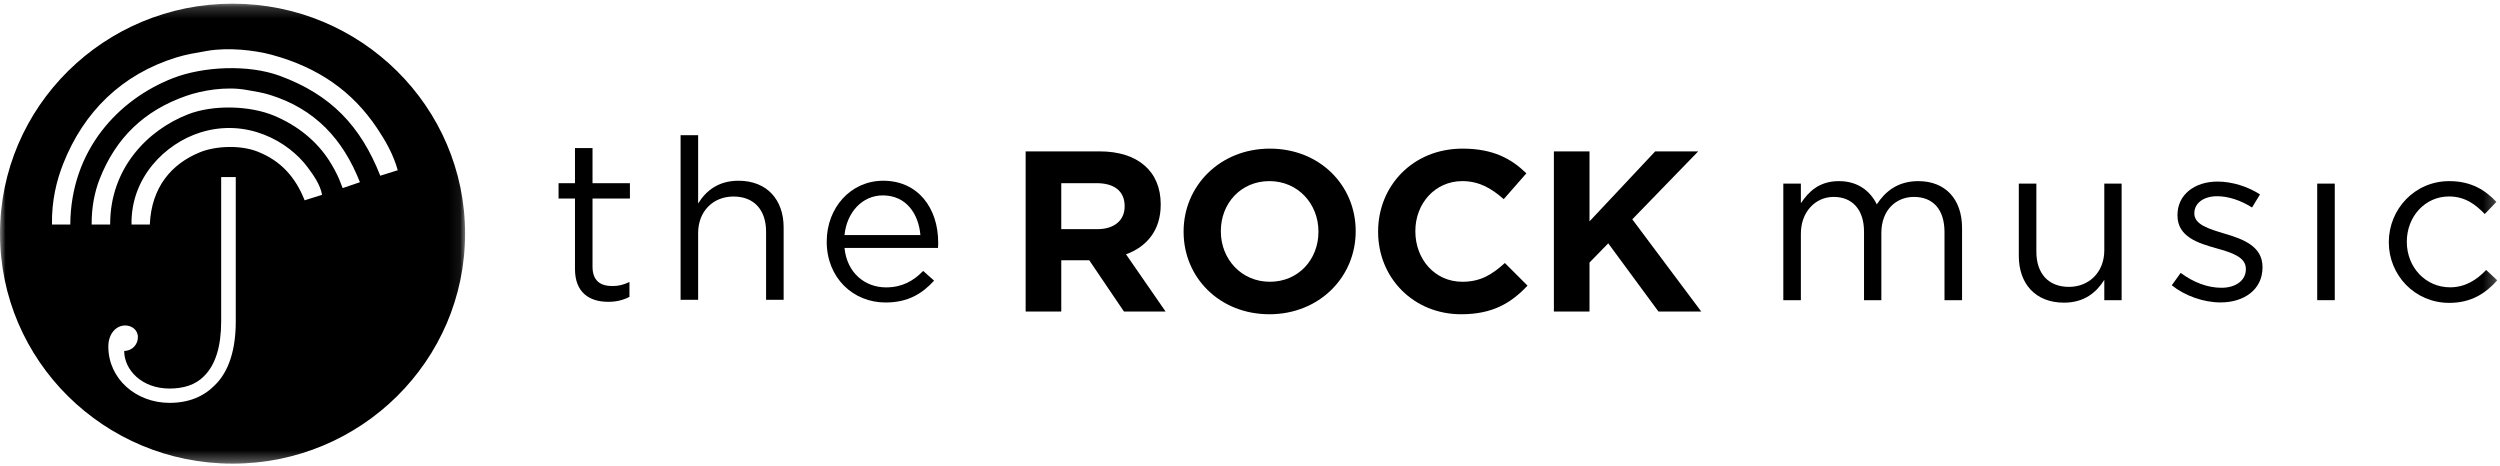 <?xml version="1.0" encoding="UTF-8"?>
<svg width="220px" height="41px" viewBox="0 0 220 41" version="1.1" xmlns="http://www.w3.org/2000/svg" xmlns:xlink="http://www.w3.org/1999/xlink">
    <!-- Generator: Sketch 40.3 (33839) - http://www.bohemiancoding.com/sketch -->
    <title>Page 1</title>
    <desc>Created with Sketch.</desc>
    <defs>
        <polygon id="path-1" points="40.928 0.198 0 0.198 0 40.677 40.928 40.677 40.928 0.198"></polygon>
        <polygon id="path-3" points="0 40.802 219.763 40.802 219.763 0.323 0 0.323"></polygon>
    </defs>
    <g id="Page-1" stroke="none" stroke-width="1" fill="none" fill-rule="evenodd">
        <g id="Record-Detail---Desktop" transform="translate(-610, -17)">
            <g id="Page-1" transform="translate(610, 17)">
                <g id="Group-3" transform="translate(0, 0.125)">
                    <mask id="mask-2" fill="white">
                        <use xlink:href="#path-1"></use>
                    </mask>
                    <g id="Clip-2"></g>
                    <path d="M33.464,15.338 C31.732,10.952 29.12,8.208 24.636,6.553 C21.82,5.513 17.855,5.73 15.229,6.749 C10.425,8.614 6.229,13.086 6.185,19.632 L4.575,19.632 C4.537,17.55 4.976,15.76 5.57,14.264 C7.366,9.735 10.689,6.42 15.537,4.925 C16.384,4.663 17.278,4.517 18.232,4.352 C20.081,4.032 22.381,4.284 23.894,4.692 C28.074,5.82 31.036,7.964 33.156,11.115 C33.887,12.201 34.617,13.451 35.001,14.855 C34.489,15.015 33.976,15.176 33.464,15.338 L33.464,15.338 Z M30.153,16.429 C30.051,16.167 29.948,15.904 29.846,15.642 C29.604,15.086 29.31,14.544 28.995,14.049 C27.87,12.279 26.176,10.918 24.129,10.059 C22.012,9.171 18.784,9.065 16.55,9.934 C12.966,11.328 9.68,14.708 9.694,19.632 L8.066,19.632 C8.048,18.128 8.333,16.736 8.771,15.624 C10.187,12.028 12.663,9.604 16.405,8.306 C17.763,7.835 19.87,7.46 21.687,7.787 C22.403,7.916 23.089,8.017 23.731,8.217 C27.744,9.462 30.191,12.14 31.673,15.91 C31.166,16.083 30.66,16.256 30.153,16.429 L30.153,16.429 Z M26.807,17.502 C25.999,15.453 24.704,14.012 22.646,13.208 C21.157,12.627 18.997,12.702 17.581,13.28 C15.114,14.287 13.323,16.33 13.185,19.632 L11.575,19.632 C11.494,15.515 14.523,12.502 17.653,11.526 C21.738,10.254 25.39,12.326 27.078,14.604 C27.56,15.254 28.18,16.102 28.344,17.019 C27.832,17.18 27.319,17.341 26.807,17.502 L26.807,17.502 Z M20.747,28.17 C20.747,30.618 20.152,32.57 18.899,33.778 C17.928,34.769 16.612,35.327 14.92,35.327 C11.976,35.327 9.533,33.22 9.533,30.37 C9.533,29.255 10.205,28.516 11.019,28.516 C11.583,28.516 12.135,28.894 12.135,29.545 C12.135,30.133 11.712,30.729 10.929,30.76 C10.929,32.402 12.449,34.067 14.924,34.067 C16.146,34.067 17.207,33.747 17.959,32.972 C18.961,31.981 19.463,30.37 19.463,28.139 L19.463,15.455 L20.747,15.455 L20.747,28.17 Z M20.464,0.198 C9.162,0.198 0,9.26 0,20.437 C0,31.615 9.162,40.677 20.464,40.677 C31.766,40.677 40.928,31.615 40.928,20.437 C40.928,9.26 31.766,0.198 20.464,0.198 L20.464,0.198 Z" id="Fill-1" fill="#000000" mask="url(#mask-2)"></path>
                </g>
                <path d="M168.809,15.939 C167.003,15.939 165.9,16.851 165.158,17.983 C164.596,16.832 163.513,15.939 161.827,15.939 C160.082,15.939 159.16,16.871 158.477,17.883 L158.477,16.157 L156.932,16.157 L156.932,26.415 L158.477,26.415 L158.477,20.562 C158.477,18.677 159.721,17.328 161.366,17.328 C163.011,17.328 164.034,18.459 164.034,20.383 L164.034,26.415 L165.559,26.415 L165.559,20.503 C165.559,18.478 166.863,17.328 168.428,17.328 C170.113,17.328 171.116,18.439 171.116,20.423 L171.116,26.415 L172.661,26.415 L172.661,20.066 C172.661,17.526 171.197,15.939 168.809,15.939" id="Fill-4" fill="#000000"></path>
                <path d="M185.178,22.03 C185.178,23.955 183.834,25.245 182.069,25.245 C180.243,25.245 179.2,24.054 179.2,22.149 L179.2,16.157 L177.655,16.157 L177.655,22.526 C177.655,24.967 179.12,26.634 181.627,26.634 C183.413,26.634 184.476,25.741 185.178,24.63 L185.178,26.415 L186.703,26.415 L186.703,16.157 L185.178,16.157 L185.178,22.03 Z" id="Fill-6" fill="#000000"></path>
                <path d="M195.77,20.562 C194.386,20.145 193.102,19.768 193.102,18.796 L193.102,18.756 C193.102,17.903 193.885,17.268 195.109,17.268 C196.112,17.268 197.215,17.645 198.178,18.26 L198.88,17.11 C197.816,16.415 196.413,15.978 195.149,15.978 C193.102,15.978 191.618,17.149 191.618,18.915 L191.618,18.955 C191.618,20.84 193.423,21.395 195.048,21.852 C196.413,22.229 197.636,22.626 197.636,23.657 L197.636,23.697 C197.636,24.689 196.733,25.324 195.49,25.324 C194.266,25.324 193.022,24.848 191.899,24.014 L191.116,25.106 C192.28,26.038 193.925,26.614 195.409,26.614 C197.476,26.614 199.101,25.483 199.101,23.538 L199.101,23.499 C199.101,21.653 197.375,21.038 195.77,20.562" id="Fill-8" fill="#000000"></path>
                <mask id="mask-4" fill="white">
                    <use xlink:href="#path-3"></use>
                </mask>
                <g id="Clip-11"></g>
                <polygon id="Fill-10" fill="#000000" mask="url(#mask-4)" points="203.915 26.415 205.459 26.415 205.459 16.157 203.915 16.157"></polygon>
                <path d="M218.78,23.757 C217.958,24.63 216.935,25.284 215.61,25.284 C213.444,25.284 211.799,23.518 211.799,21.276 C211.799,19.054 213.404,17.288 215.51,17.288 C216.914,17.288 217.837,17.982 218.66,18.836 L219.683,17.764 C218.72,16.752 217.496,15.939 215.53,15.939 C212.501,15.939 210.214,18.399 210.214,21.316 C210.214,24.213 212.501,26.653 215.53,26.653 C217.476,26.653 218.72,25.82 219.763,24.669 L218.78,23.757 Z" id="Fill-12" fill="#000000" mask="url(#mask-4)"></path>
                <path d="M98.968,18.172 C98.968,19.36 98.092,20.165 96.566,20.165 L93.391,20.165 L93.391,16.119 L96.505,16.119 C98.032,16.119 98.968,16.803 98.968,18.132 L98.968,18.172 Z M102.143,18.011 L102.143,17.971 C102.143,15.072 100.128,13.321 96.77,13.321 L90.257,13.321 L90.257,27.412 L93.391,27.412 L93.391,22.903 L95.854,22.903 L98.907,27.412 L102.57,27.412 L99.09,22.38 C100.901,21.715 102.143,20.286 102.143,18.011 L102.143,18.011 Z" id="Fill-13" fill="#000000" mask="url(#mask-4)"></path>
                <path d="M116.023,20.407 C116.023,22.822 114.273,24.795 111.749,24.795 C109.225,24.795 107.434,22.782 107.434,20.366 L107.434,20.326 C107.434,17.911 109.185,15.938 111.708,15.938 C114.232,15.938 116.023,17.951 116.023,20.366 L116.023,20.407 Z M111.749,13.079 C107.353,13.079 104.157,16.36 104.157,20.366 L104.157,20.407 C104.157,24.413 107.312,27.654 111.708,27.654 C116.105,27.654 119.3,24.373 119.3,20.366 L119.3,20.326 C119.3,16.32 116.146,13.079 111.749,13.079 L111.749,13.079 Z" id="Fill-14" fill="#000000" mask="url(#mask-4)"></path>
                <path d="M128.682,24.795 C126.24,24.795 124.551,22.782 124.551,20.367 L124.551,20.327 C124.551,17.91 126.281,15.938 128.682,15.938 C130.107,15.938 131.227,16.542 132.326,17.528 L134.321,15.253 C132.998,13.965 131.389,13.079 128.703,13.079 C124.327,13.079 121.274,16.361 121.274,20.367 L121.274,20.407 C121.274,24.453 124.388,27.654 128.581,27.654 C131.329,27.654 132.957,26.688 134.422,25.137 L132.428,23.145 C131.308,24.151 130.311,24.795 128.682,24.795" id="Fill-15" fill="#000000" mask="url(#mask-4)"></path>
                <polygon id="Fill-16" fill="#000000" mask="url(#mask-4)" points="149.442 13.321 145.657 13.321 139.876 19.481 139.876 13.321 136.742 13.321 136.742 27.412 139.876 27.412 139.876 23.104 141.525 21.413 145.942 27.412 149.707 27.412 143.641 19.3"></polygon>
                <path d="M52.142,13.028 L50.598,13.028 L50.598,16.123 L49.153,16.123 L49.153,17.472 L50.598,17.472 L50.598,23.663 C50.598,25.747 51.862,26.56 53.527,26.56 C54.269,26.56 54.851,26.402 55.392,26.124 L55.392,24.814 C54.851,25.072 54.409,25.172 53.888,25.172 C52.844,25.172 52.142,24.715 52.142,23.465 L52.142,17.472 L55.433,17.472 L55.433,16.123 L52.142,16.123 L52.142,13.028 Z" id="Fill-17" fill="#000000" mask="url(#mask-4)"></path>
                <path d="M64.987,15.905 C63.202,15.905 62.119,16.798 61.436,17.909 L61.436,11.897 L59.892,11.897 L59.892,26.382 L61.436,26.382 L61.436,20.508 C61.436,18.583 62.761,17.294 64.546,17.294 C66.371,17.294 67.415,18.484 67.415,20.389 L67.415,26.382 L68.96,26.382 L68.96,20.012 C68.96,17.572 67.495,15.905 64.987,15.905" id="Fill-18" fill="#000000" mask="url(#mask-4)"></path>
                <path d="M74.316,20.687 C74.516,18.683 75.88,17.195 77.686,17.195 C79.752,17.195 80.836,18.822 80.996,20.687 L74.316,20.687 Z M77.726,15.905 C74.857,15.905 72.751,18.286 72.751,21.262 C72.751,24.457 75.078,26.62 77.927,26.62 C79.893,26.62 81.157,25.846 82.2,24.695 L81.237,23.842 C80.394,24.715 79.391,25.29 77.967,25.29 C76.141,25.29 74.536,24.04 74.316,21.818 L82.541,21.818 C82.561,21.639 82.561,21.48 82.561,21.342 C82.561,18.326 80.796,15.905 77.726,15.905 L77.726,15.905 Z" id="Fill-19" fill="#000000" mask="url(#mask-4)"></path>
            </g>
        </g>
    </g>
</svg>